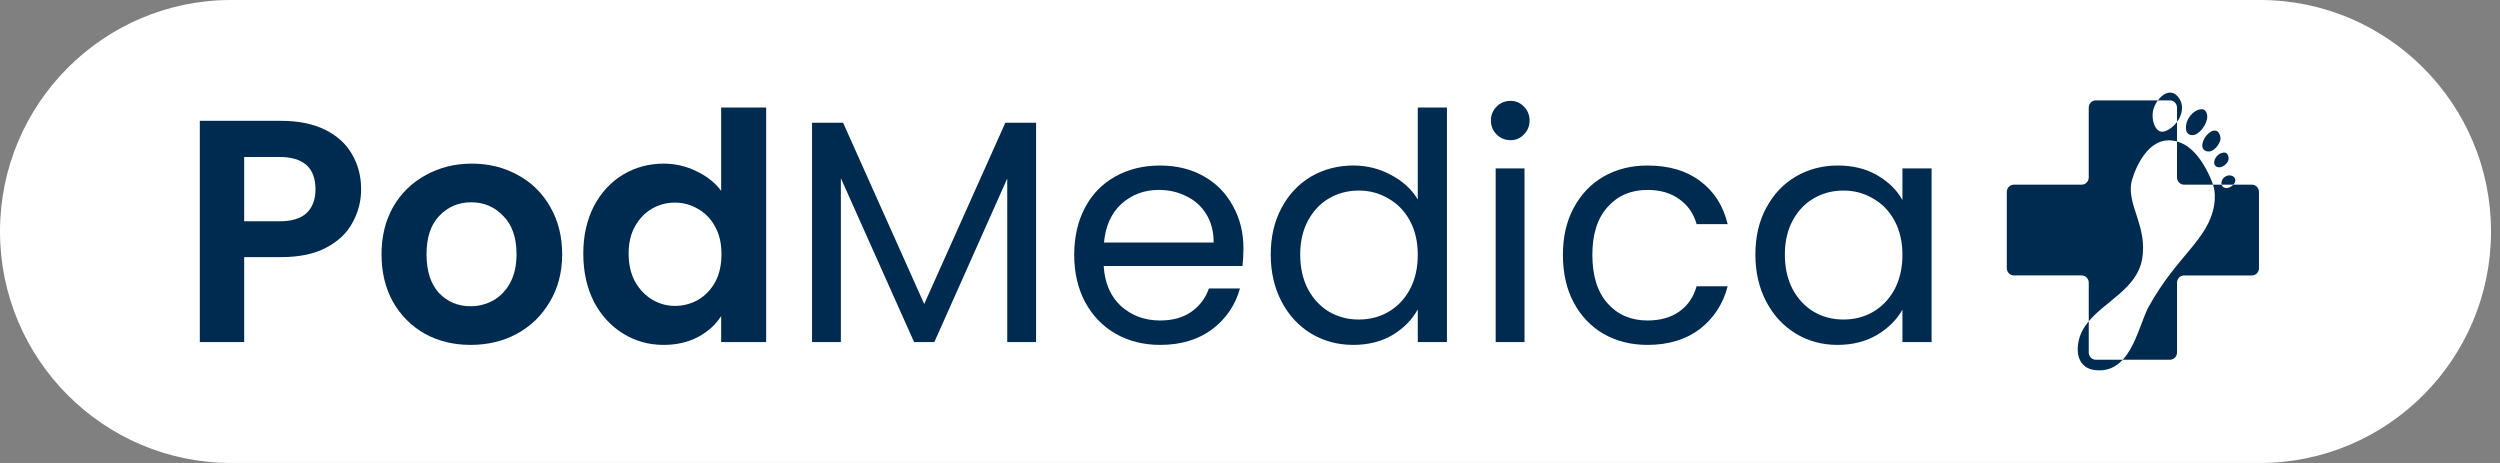 <?xml version="1.0" encoding="utf-8"?>
<svg xmlns="http://www.w3.org/2000/svg" fill="none" height="100%" overflow="visible" preserveAspectRatio="none" style="display: block;" viewBox="0 0 216 40" width="100%">
<rect x="0" y="0" width="216" height="40" fill="#808080" stroke="none"/>
<g id="Group 14">
<path d="M3.98975e-05 20C3.98975e-05 8.97 8.942 -3.05176e-05 19.972 -3.05176e-05H195.252C206.282 -3.05176e-05 215.224 8.97 215.224 20C215.224 31.03 206.282 40 195.252 40H19.972C8.942 40 3.98975e-05 31.03 3.98975e-05 20Z" fill="white" id="Rectangle 2"/>
<g id="Group 11">
<path d="M194.562 15.956H192.963C192.795 16.137 192.53 16.274 192.298 16.244C192.116 16.22 191.997 16.109 191.952 15.956H191.207C191.385 16.529 191.401 17.12 191.306 17.704C190.807 20.722 188.125 22.038 185.662 26.472C185.037 27.597 184.567 29.824 183.405 31.081H187.482C187.818 31.081 188.095 30.805 188.095 30.451V24.428C188.095 24.083 188.363 23.798 188.707 23.798H194.563C194.898 23.798 195.175 23.523 195.175 23.169V16.585C195.175 16.241 194.907 15.956 194.563 15.956H194.562Z" fill="#002B50" id="Vector"/>
<path d="M185.084 22.359C185.545 19.573 183.809 17.803 184.14 15.81C184.196 15.472 185.218 11.82 187.71 12.145C187.842 12.162 187.969 12.189 188.094 12.224V10.534C187.688 11.083 187.094 11.42 186.747 11.376C186.175 11.302 185.889 10.374 186.012 9.629C186.064 9.315 186.222 8.967 186.44 8.672H181.079C180.745 8.672 180.467 8.948 180.467 9.302V15.325C180.467 15.668 180.199 15.954 179.855 15.954H174C173.665 15.954 173.387 16.23 173.387 16.584V23.167C173.387 23.511 173.655 23.797 174 23.797H179.856C180.19 23.797 180.468 24.073 180.468 24.427V27.759C181.947 25.989 184.663 24.89 185.084 22.359Z" fill="#002B50" id="Vector_2"/>
<path d="M189.488 11.672C190.079 11.609 190.721 10.665 190.706 10.063C190.701 9.906 190.66 9.754 190.569 9.613C190.473 9.467 190.322 9.421 190.157 9.44C189.512 9.507 188.845 10.244 188.864 11.069C188.873 11.517 189.149 11.708 189.489 11.672H189.488Z" fill="#002B50" id="Vector_3"/>
<path d="M190.291 12.418C190.22 12.833 190.43 13.043 190.751 13.086C191.32 13.159 191.795 12.38 191.844 12.07C191.89 11.785 191.725 11.412 191.549 11.326C191.074 11.094 190.392 11.813 190.291 12.418Z" fill="#002B50" id="Vector_4"/>
<path d="M191.313 13.949C191.258 14.285 191.488 14.43 191.668 14.454C192.069 14.506 192.496 14.065 192.539 13.808C192.614 13.391 192.338 13.199 192.285 13.192V13.189C191.814 13.126 191.388 13.51 191.312 13.949H191.313Z" fill="#002B50" id="Vector_5"/>
<path d="M193.124 15.66C193.161 15.437 193.04 15.206 192.707 15.161C192.677 15.157 192.648 15.156 192.618 15.155C192.324 15.143 191.994 15.399 191.939 15.725C191.926 15.809 191.931 15.886 191.951 15.956H192.962C193.046 15.863 193.107 15.76 193.124 15.66Z" fill="#002B50" id="Vector_6"/>
<path d="M180.468 30.451V27.761C180.017 28.3 179.681 28.903 179.561 29.627C179.36 30.843 179.804 31.818 180.975 31.973C182.04 32.11 182.812 31.721 183.405 31.081H181.081C180.737 31.081 180.469 30.795 180.469 30.451H180.468Z" fill="#002B50" id="Vector_7"/>
<path d="M188.706 15.956H191.207C191.179 15.864 191.148 15.773 191.11 15.683C190.511 14.205 189.549 12.633 188.094 12.224V15.326C188.094 15.68 188.372 15.956 188.706 15.956Z" fill="#002B50" id="Vector_8"/>
<path d="M188.094 9.303V10.534C188.291 10.266 188.445 9.949 188.503 9.6C188.579 9.14 188.476 8.67 188.114 8.29C187.951 8.117 187.772 8.029 187.595 8.006C187.174 7.952 186.748 8.259 186.441 8.673H187.481C187.826 8.673 188.094 8.958 188.094 9.303Z" fill="#002B50" id="Vector_9"/>
</g>
<g id="PodMedica">
<path d="M151.665 21.995C151.665 20.462 151.976 19.12 152.596 17.97C153.217 16.802 154.066 15.898 155.143 15.259C156.238 14.62 157.452 14.301 158.784 14.301C160.099 14.301 161.24 14.584 162.207 15.15C163.175 15.716 163.896 16.427 164.37 17.285V14.547H166.889V29.552H164.37V26.759C163.877 27.636 163.138 28.366 162.152 28.95C161.185 29.516 160.053 29.799 158.757 29.799C157.425 29.799 156.22 29.47 155.143 28.813C154.066 28.156 153.217 27.234 152.596 26.047C151.976 24.861 151.665 23.51 151.665 21.995ZM164.37 22.022C164.37 20.891 164.142 19.905 163.686 19.065C163.229 18.226 162.609 17.587 161.824 17.149C161.057 16.692 160.208 16.464 159.277 16.464C158.346 16.464 157.498 16.683 156.731 17.121C155.964 17.559 155.353 18.198 154.896 19.038C154.44 19.878 154.212 20.863 154.212 21.995C154.212 23.145 154.44 24.149 154.896 25.007C155.353 25.847 155.964 26.495 156.731 26.951C157.498 27.389 158.346 27.608 159.277 27.608C160.208 27.608 161.057 27.389 161.824 26.951C162.609 26.495 163.229 25.847 163.686 25.007C164.142 24.149 164.37 23.154 164.37 22.022Z" fill="#002B50" id="Vector_10"/>
<path d="M135.034 22.022C135.034 20.471 135.344 19.12 135.964 17.97C136.585 16.802 137.443 15.898 138.538 15.259C139.652 14.62 140.92 14.301 142.344 14.301C144.188 14.301 145.703 14.748 146.89 15.643C148.094 16.537 148.888 17.778 149.272 19.366H146.588C146.333 18.454 145.831 17.733 145.082 17.203C144.352 16.674 143.44 16.409 142.344 16.409C140.92 16.409 139.77 16.902 138.894 17.888C138.018 18.855 137.58 20.233 137.58 22.022C137.58 23.83 138.018 25.226 138.894 26.212C139.77 27.197 140.92 27.69 142.344 27.69C143.44 27.69 144.352 27.435 145.082 26.924C145.813 26.413 146.315 25.682 146.588 24.733H149.272C148.87 26.267 148.067 27.499 146.862 28.43C145.657 29.342 144.151 29.799 142.344 29.799C140.92 29.799 139.652 29.479 138.538 28.84C137.443 28.201 136.585 27.298 135.964 26.13C135.344 24.961 135.034 23.592 135.034 22.022Z" fill="#002B50" id="Vector_11"/>
<path d="M130.513 12.111C130.039 12.111 129.637 11.946 129.308 11.618C128.98 11.289 128.815 10.887 128.815 10.413C128.815 9.938 128.98 9.537 129.308 9.208C129.637 8.88 130.039 8.715 130.513 8.715C130.969 8.715 131.353 8.88 131.663 9.208C131.992 9.537 132.156 9.938 132.156 10.413C132.156 10.887 131.992 11.289 131.663 11.618C131.353 11.946 130.969 12.111 130.513 12.111ZM131.718 14.547V29.552H129.226V14.547H131.718Z" fill="#002B50" id="Vector_12"/>
<path d="M109.792 21.995C109.792 20.462 110.102 19.12 110.723 17.97C111.343 16.802 112.192 15.898 113.269 15.259C114.364 14.62 115.587 14.301 116.938 14.301C118.106 14.301 119.193 14.575 120.196 15.122C121.2 15.652 121.967 16.355 122.496 17.231V9.29H125.016V29.552H122.496V26.732C122.004 27.626 121.273 28.366 120.306 28.95C119.339 29.516 118.207 29.799 116.911 29.799C115.578 29.799 114.364 29.47 113.269 28.813C112.192 28.156 111.343 27.234 110.723 26.047C110.102 24.861 109.792 23.51 109.792 21.995ZM122.496 22.022C122.496 20.891 122.268 19.905 121.812 19.065C121.356 18.226 120.735 17.587 119.95 17.149C119.183 16.692 118.335 16.464 117.404 16.464C116.473 16.464 115.624 16.683 114.857 17.121C114.091 17.559 113.479 18.198 113.023 19.038C112.566 19.878 112.338 20.863 112.338 21.995C112.338 23.145 112.566 24.149 113.023 25.007C113.479 25.847 114.091 26.495 114.857 26.951C115.624 27.389 116.473 27.608 117.404 27.608C118.335 27.608 119.183 27.389 119.95 26.951C120.735 26.495 121.356 25.847 121.812 25.007C122.268 24.149 122.496 23.154 122.496 22.022Z" fill="#002B50" id="Vector_13"/>
<path d="M107.434 21.475C107.434 21.949 107.406 22.451 107.352 22.981H95.359C95.45 24.459 95.952 25.618 96.865 26.458C97.796 27.28 98.918 27.69 100.233 27.69C101.31 27.69 102.204 27.444 102.916 26.951C103.646 26.44 104.157 25.765 104.449 24.925H107.133C106.731 26.367 105.928 27.544 104.723 28.457C103.518 29.351 102.021 29.799 100.233 29.799C98.809 29.799 97.531 29.479 96.399 28.84C95.286 28.201 94.409 27.298 93.771 26.13C93.132 24.943 92.812 23.574 92.812 22.022C92.812 20.471 93.123 19.111 93.743 17.943C94.364 16.774 95.231 15.88 96.344 15.259C97.476 14.62 98.772 14.301 100.233 14.301C101.656 14.301 102.916 14.611 104.011 15.232C105.106 15.852 105.946 16.71 106.53 17.806C107.133 18.883 107.434 20.106 107.434 21.475ZM104.86 20.954C104.86 20.005 104.65 19.193 104.23 18.518C103.81 17.824 103.235 17.304 102.505 16.957C101.793 16.592 100.999 16.409 100.123 16.409C98.864 16.409 97.787 16.811 96.892 17.614C96.016 18.417 95.514 19.531 95.386 20.954H104.86Z" fill="#002B50" id="Vector_14"/>
<path d="M89.517 10.604V29.552H87.026V15.424L80.728 29.552H78.976L72.651 15.396V29.552H70.159V10.604H72.843L79.852 26.267L86.862 10.604H89.517Z" fill="#002B50" id="Vector_15"/>
<path d="M50.397 21.913C50.397 20.38 50.699 19.02 51.301 17.833C51.922 16.647 52.761 15.734 53.82 15.095C54.879 14.456 56.056 14.137 57.352 14.137C58.338 14.137 59.278 14.356 60.172 14.794C61.067 15.214 61.779 15.78 62.308 16.491V9.29H66.196V29.552H62.308V27.307C61.834 28.055 61.167 28.658 60.309 29.114C59.451 29.57 58.456 29.799 57.325 29.799C56.047 29.799 54.879 29.47 53.82 28.813C52.761 28.156 51.922 27.234 51.301 26.047C50.699 24.843 50.397 23.464 50.397 21.913ZM62.336 21.968C62.336 21.037 62.153 20.243 61.788 19.585C61.423 18.91 60.93 18.399 60.309 18.052C59.689 17.687 59.022 17.505 58.31 17.505C57.599 17.505 56.941 17.678 56.339 18.025C55.737 18.372 55.244 18.883 54.861 19.558C54.495 20.215 54.313 21 54.313 21.913C54.313 22.826 54.495 23.629 54.861 24.322C55.244 24.998 55.737 25.518 56.339 25.883C56.96 26.248 57.617 26.431 58.31 26.431C59.022 26.431 59.689 26.257 60.309 25.91C60.93 25.545 61.423 25.034 61.788 24.377C62.153 23.702 62.336 22.899 62.336 21.968Z" fill="#002B50" id="Vector_16"/>
<path d="M40.658 29.799C39.198 29.799 37.883 29.479 36.715 28.84C35.547 28.183 34.625 27.261 33.95 26.075C33.293 24.888 32.964 23.519 32.964 21.968C32.964 20.416 33.302 19.047 33.977 17.86C34.671 16.674 35.611 15.761 36.797 15.122C37.984 14.465 39.307 14.137 40.768 14.137C42.228 14.137 43.551 14.465 44.738 15.122C45.924 15.761 46.855 16.674 47.531 17.86C48.224 19.047 48.571 20.416 48.571 21.968C48.571 23.519 48.215 24.888 47.503 26.075C46.81 27.261 45.861 28.183 44.656 28.84C43.469 29.479 42.137 29.799 40.658 29.799ZM40.658 26.458C41.352 26.458 42 26.294 42.602 25.965C43.223 25.618 43.716 25.107 44.081 24.432C44.446 23.756 44.628 22.935 44.628 21.968C44.628 20.526 44.245 19.421 43.478 18.654C42.73 17.87 41.808 17.477 40.713 17.477C39.618 17.477 38.696 17.87 37.947 18.654C37.217 19.421 36.852 20.526 36.852 21.968C36.852 23.41 37.208 24.523 37.92 25.308C38.65 26.075 39.563 26.458 40.658 26.458Z" fill="#002B50" id="Vector_17"/>
<path d="M31.201 16.355C31.201 17.377 30.954 18.335 30.461 19.23C29.987 20.124 29.229 20.845 28.189 21.393C27.167 21.94 25.87 22.214 24.301 22.214H21.097V29.552H17.264V10.44H24.301C25.779 10.44 27.039 10.696 28.079 11.207C29.12 11.718 29.896 12.421 30.407 13.315C30.936 14.21 31.201 15.223 31.201 16.355ZM24.136 19.12C25.195 19.12 25.98 18.883 26.491 18.408C27.002 17.915 27.258 17.231 27.258 16.355C27.258 14.493 26.217 13.562 24.136 13.562H21.097V19.12H24.136Z" fill="#002B50" id="Vector_18"/>
</g>
</g>
</svg>